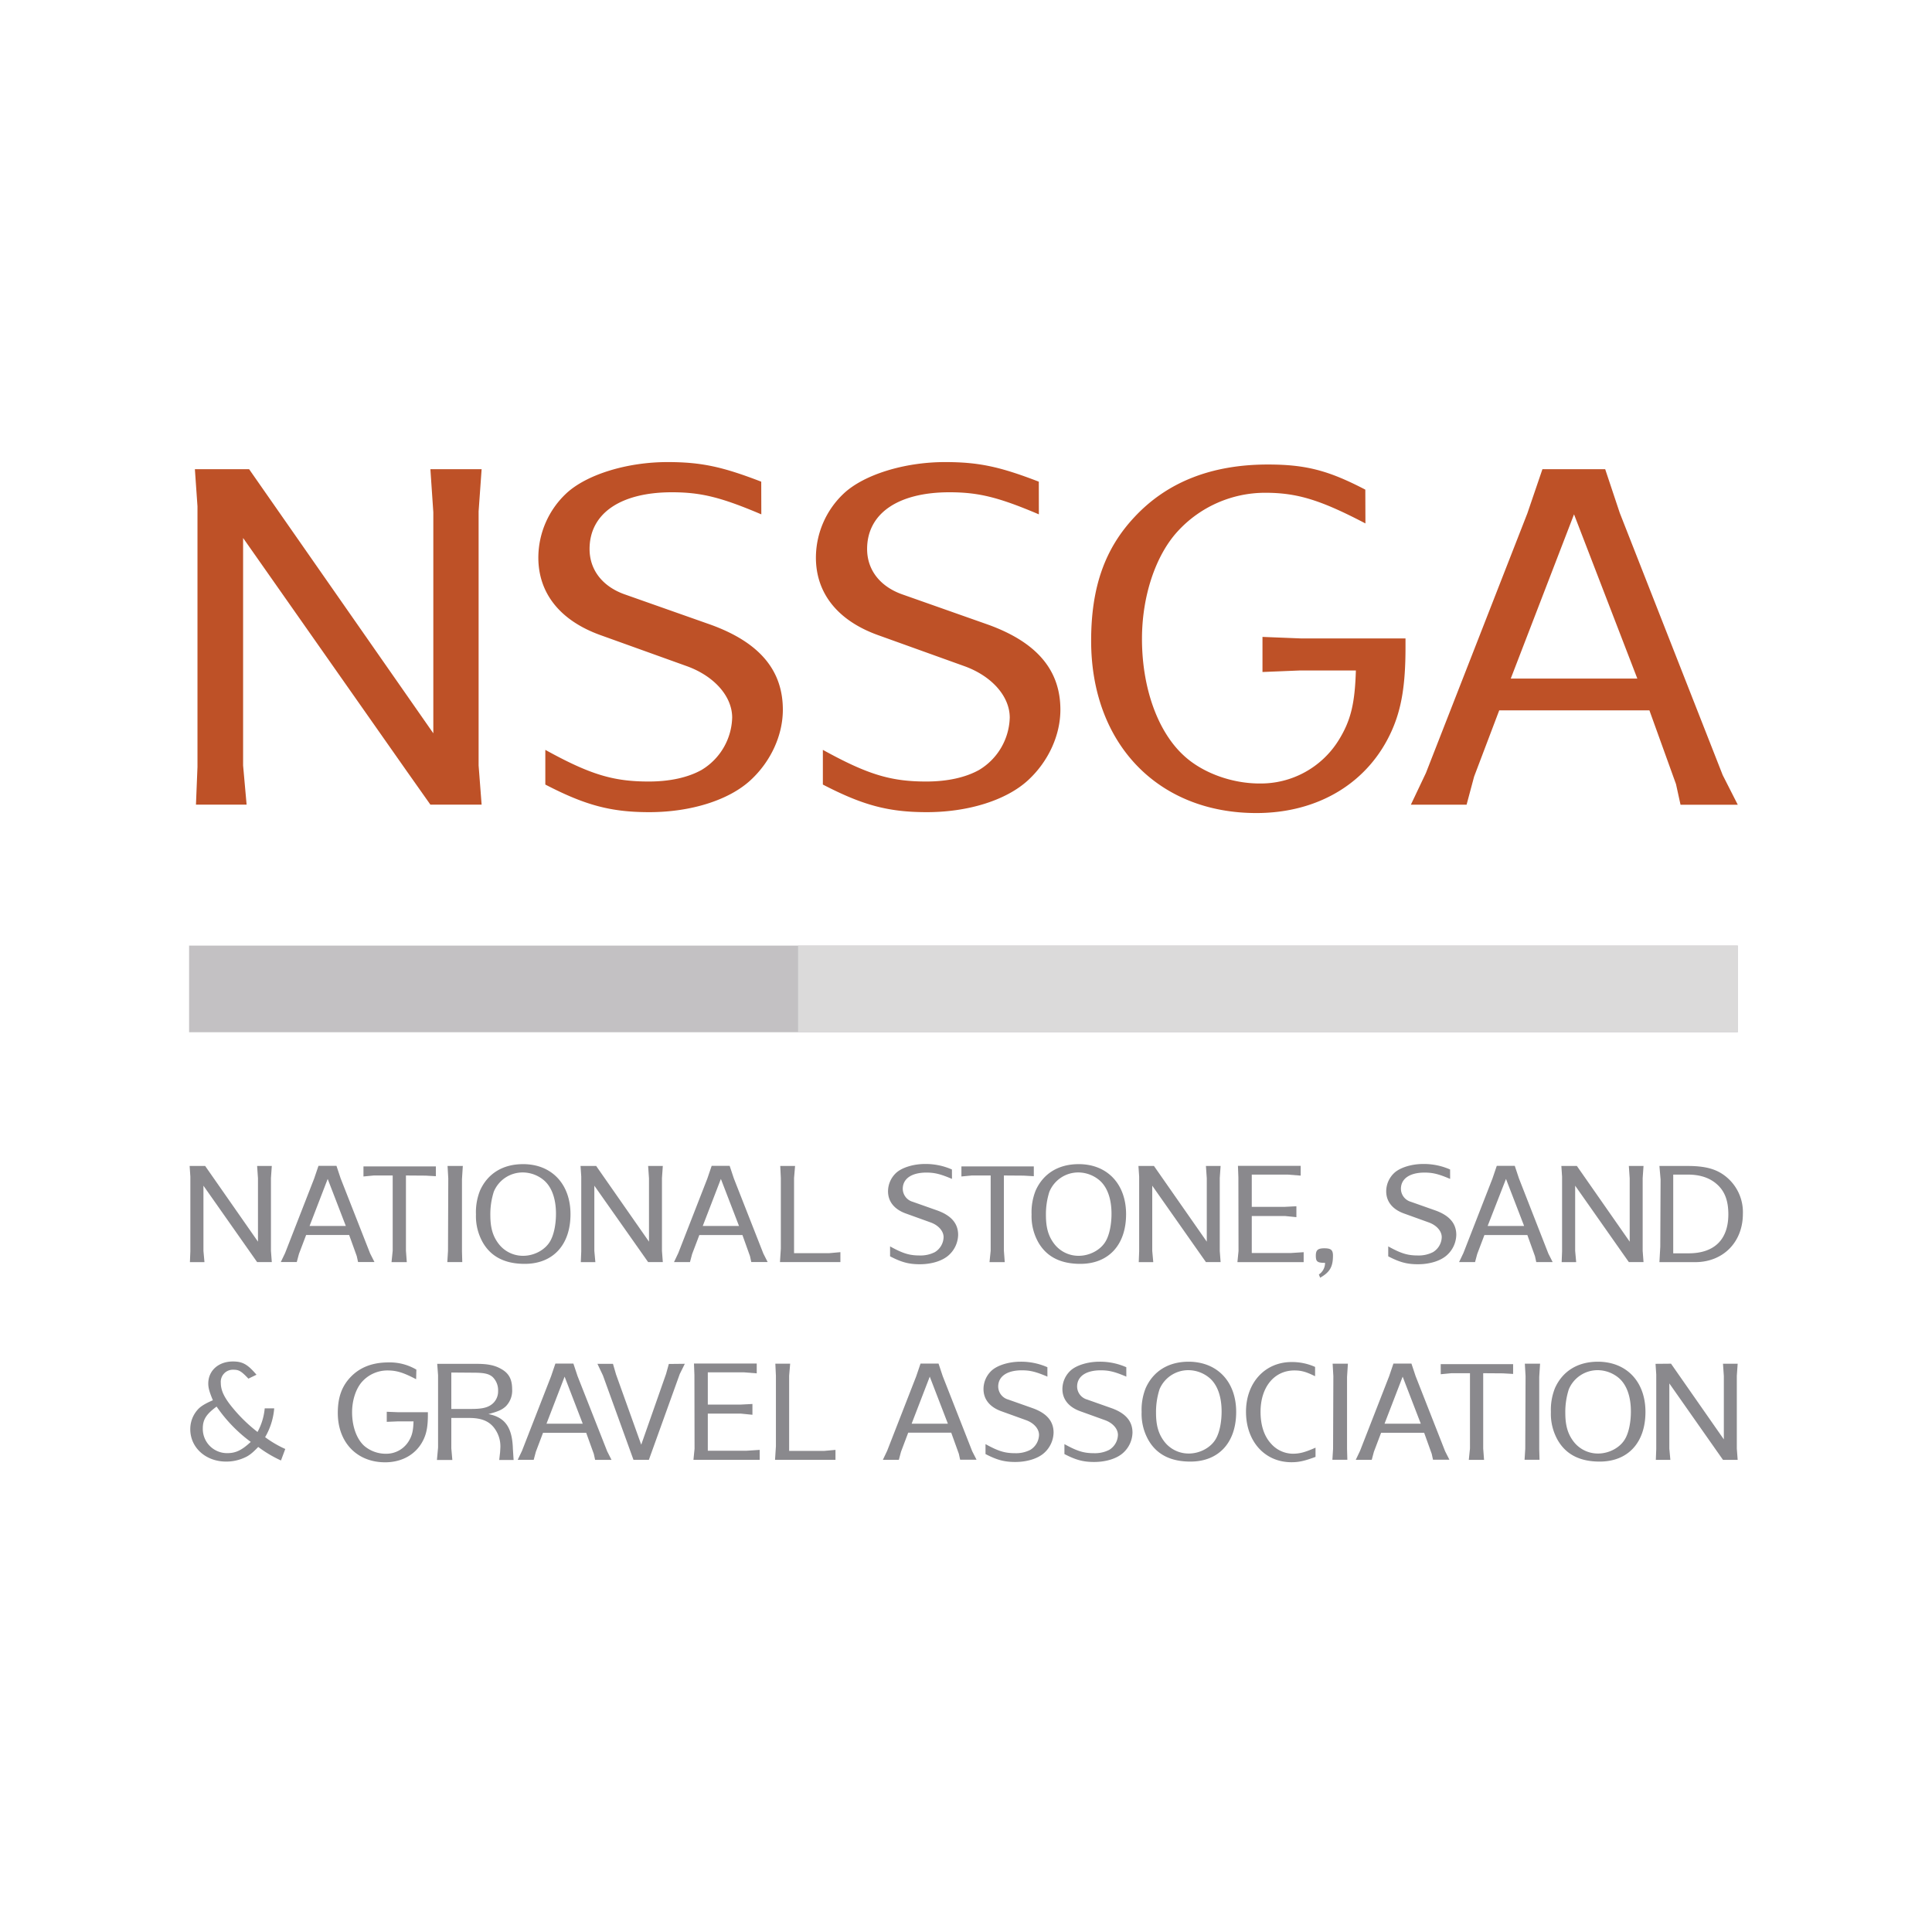 <svg id="Layer_1" data-name="Layer 1" xmlns="http://www.w3.org/2000/svg" viewBox="0 0 700 700"><defs><style>.cls-2{fill:#8a898d;}.cls-3{fill:#be5127;}.cls-4{fill:#c3c1c3;}.cls-5{fill:#dbdada;}</style></defs><title>nssga-logo</title><rect style="fill: transparent;" width="700" height="700"/><path class="cls-2" d="M90,499.51c-2.56-2.71-3.44-3.23-5.37-3.23A4.39,4.39,0,0,0,80,501c0,2.87,1.3,5.53,4.59,9.44a56,56,0,0,0,8.71,8.39,21.8,21.8,0,0,0,2.61-8.55h3.44a24.59,24.59,0,0,1-3.29,10.43,38.23,38.23,0,0,0,7.3,4.28l-1.56,4.17a44.65,44.65,0,0,1-8.24-4.9c-2.24,2.34-3.49,3.28-5.26,4a15.78,15.78,0,0,1-6.36,1.3c-7.4,0-13-5.06-13-11.73a10.55,10.55,0,0,1,2.61-7c1-1.2,2.76-2.29,5.58-3.49-1.25-3-1.67-4.49-1.67-6.05,0-4.69,3.7-8,8.92-8,3.49,0,5.32,1,8.55,4.8ZM78.48,509.63c-3.7,2.71-5,4.69-5,7.87a8.78,8.78,0,0,0,8.87,9c3,0,5.21-1,8.5-4.07A53.5,53.5,0,0,1,78.48,509.63Z" transform="translate(0)"/><path class="cls-2" d="M150.77,499.72c-4.69-2.45-7.09-3.18-10.43-3.18a12.33,12.33,0,0,0-9.07,4c-2.29,2.5-3.7,6.73-3.7,11.16,0,5.06,1.62,9.65,4.38,12.15a12,12,0,0,0,7.82,2.87A9.51,9.51,0,0,0,148,522.3c1.31-2.08,1.72-3.86,1.83-7.3h-5.84l-3.86.16v-3.65l4,.16h10.9v.94c0,3.91-.42,6.36-1.41,8.6-2.4,5.43-7.61,8.61-14.08,8.61-10.22,0-17.15-7.2-17.15-17.89,0-5.53,1.41-9.54,4.48-12.83,3.39-3.65,8-5.47,13.87-5.47a18.93,18.93,0,0,1,10.12,2.61Z" transform="translate(0)"/><path class="cls-2" d="M158.72,524.49V498.27l-.31-4.12H172.8c3.91,0,6.47.52,8.76,1.83,2.82,1.57,4,3.75,4,7.4a8.09,8.09,0,0,1-2.29,6.15c-1.41,1.3-2.81,1.88-6.31,2.82,6,1.15,8.65,4.79,8.87,12.62l.26,4h-5.21l.31-2.76c.05-.78.11-1.72.11-2.08a10.83,10.83,0,0,0-1.41-5.48c-1.93-3.44-4.9-4.9-9.91-4.9h-6.46v11l.37,4.22h-5.58Zm4.8-14h7.14c3.34,0,5.21-.31,6.73-1.15a5.9,5.9,0,0,0,3.08-5.32,6.71,6.71,0,0,0-1.93-5.06c-1.41-1.25-3.13-1.61-7.25-1.61l-7.77-.06Z" transform="translate(0)"/><path class="cls-2" d="M189.14,525.64l10.53-27,1.56-4.59h6.52l1.51,4.54L220,525.85l1.56,3.08h-5.94l-.47-2.14-2.76-7.66H196.75L194.15,526l-.78,2.92h-5.79Zm22-9.8-6.57-17.05L198,515.84Z" transform="translate(0)"/><path class="cls-2" d="M223.21,498l9.12,25.44,9-25.65,1-3.6,5.79-.06-1.83,3.7L235.1,528.92h-5.58l-11.06-30.56-2-4.22h5.63Z" transform="translate(0)"/><path class="cls-2" d="M251.65,524.91l-.05-26.7-.16-4.17h22.74v3.55l-4.64-.37H256.45V508.9h12l4.17-.21v3.91l-4.17-.42h-12v13.45h14l4.8-.31v3.6h-24Z" transform="translate(0)"/><path class="cls-2" d="M281.13,524V498.47l-.21-4.38h5.37l-.37,4.38v27.22h12.67l4.12-.37v3.6h-21.9Z" transform="translate(0)"/><path class="cls-2" d="M321.44,525.64l10.53-27,1.56-4.59h6.52l1.51,4.54,10.69,27.22,1.57,3.08h-5.94l-.47-2.14-2.76-7.66H329.06L326.45,526l-.78,2.92h-5.79Zm22-9.8-6.57-17.05-6.57,17.05Z" transform="translate(0)"/><path class="cls-2" d="M379.5,498.78c-4.17-1.77-6.26-2.29-9.28-2.29-5.32,0-8.55,2.19-8.55,5.89a4.94,4.94,0,0,0,3.6,4.69l9,3.18c5,1.83,7.46,4.7,7.46,8.81a10.17,10.17,0,0,1-3.34,7.3c-2.24,2.08-6.21,3.34-10.53,3.34-4,0-6.67-.73-10.79-2.87v-3.6c4.64,2.56,7,3.29,10.74,3.29a11.34,11.34,0,0,0,5.47-1.2,6.54,6.54,0,0,0,3.18-5.43c0-2.19-1.82-4.28-4.64-5.32l-9.12-3.29c-4.12-1.51-6.36-4.33-6.36-8a9.16,9.16,0,0,1,2.92-6.67c2.08-1.93,6.25-3.24,10.48-3.24a23.59,23.59,0,0,1,9.75,2Z" transform="translate(0)"/><path class="cls-2" d="M408.09,498.78c-4.17-1.77-6.26-2.29-9.28-2.29-5.32,0-8.55,2.19-8.55,5.89a4.94,4.94,0,0,0,3.6,4.69l9,3.18c5,1.83,7.46,4.7,7.46,8.81a10.17,10.17,0,0,1-3.34,7.3c-2.24,2.08-6.21,3.34-10.53,3.34-4,0-6.67-.73-10.79-2.87v-3.6c4.64,2.56,7,3.29,10.74,3.29a11.34,11.34,0,0,0,5.47-1.2,6.54,6.54,0,0,0,3.18-5.43c0-2.19-1.82-4.28-4.64-5.32l-9.12-3.29c-4.12-1.51-6.36-4.33-6.36-8a9.16,9.16,0,0,1,2.92-6.67c2.08-1.93,6.25-3.24,10.48-3.24a23.59,23.59,0,0,1,9.75,2Z" transform="translate(0)"/><path class="cls-2" d="M447.89,511.56c0,11.16-6.36,18-16.58,18-7.2,0-12.25-2.61-15.23-7.82a19.3,19.3,0,0,1-2.45-10.16,21.14,21.14,0,0,1,1.46-8.61c2.76-6.2,8.29-9.6,15.59-9.6C441.06,493.41,447.89,500.61,447.89,511.56Zm-27.79-8.13a26.78,26.78,0,0,0-1.25,8.45c0,4.43.83,7.46,2.81,10.17a11.09,11.09,0,0,0,9.07,4.59c4,0,8-2.14,9.8-5.32,1.3-2.24,2.08-5.94,2.08-9.91,0-5.43-1.51-9.65-4.33-12.1a12,12,0,0,0-7.66-2.87A11.31,11.31,0,0,0,420.09,503.42Z" transform="translate(0)"/><path class="cls-2" d="M476.48,498.63c-3.29-1.62-5-2.09-7.51-2.09-7.3,0-12.25,6.05-12.25,15,0,4.85,1.3,8.81,3.8,11.52a10.67,10.67,0,0,0,7.88,3.65c2.5,0,4.43-.52,8.24-2.19v3.34c-4.12,1.52-6.1,1.93-8.71,1.93-9.7,0-16.48-7.56-16.48-18.3,0-10.53,6.88-18,16.53-18a20.41,20.41,0,0,1,8.5,1.77Z" transform="translate(0)"/><path class="cls-2" d="M483,524.91l.1-26.28-.26-4.54h5.53l-.31,4.8V525l.11,3.91h-5.42Z" transform="translate(0)"/><path class="cls-2" d="M492.78,525.64l10.53-27,1.56-4.59h6.52l1.51,4.54,10.69,27.22,1.56,3.08h-5.94l-.47-2.14L516,519.12H500.4L497.79,526l-.78,2.92h-5.79Zm22-9.8-6.57-17.05-6.57,17.05Z" transform="translate(0)"/><path class="cls-2" d="M522,494.25h26.23v3.55l-3.7-.21-7.14-.05v27.27l.31,4.12h-5.52l.42-4.12V497.54h-6.73l-3.86.37Z" transform="translate(0)"/><path class="cls-2" d="M552.63,524.91l.11-26.28-.26-4.54H558l-.31,4.8V525l.11,3.91h-5.42Z" transform="translate(0)"/><path class="cls-2" d="M596.18,511.56c0,11.16-6.36,18-16.58,18-7.2,0-12.25-2.61-15.23-7.82a19.3,19.3,0,0,1-2.45-10.16,21.14,21.14,0,0,1,1.46-8.61c2.76-6.2,8.29-9.6,15.59-9.6C589.35,493.41,596.18,500.61,596.18,511.56Zm-27.79-8.13a26.78,26.78,0,0,0-1.25,8.45c0,4.43.83,7.46,2.81,10.17a11.09,11.09,0,0,0,9.07,4.59c4,0,8-2.14,9.8-5.32,1.3-2.24,2.08-5.94,2.08-9.91,0-5.43-1.51-9.65-4.33-12.1a12,12,0,0,0-7.66-2.87A11.31,11.31,0,0,0,568.39,503.42Z" transform="translate(0)"/><path class="cls-2" d="M605.44,494.09l19.14,27.43V498.58l-.31-4.48h5.32l-.31,4.38v26.38l.31,4.07h-5.32l-2.5-3.55-16.94-24.14v23.62l.37,4.07h-5.26l.15-3.91V498l-.26-3.86Z" transform="translate(0)"/><path class="cls-3" d="M90.26,170,157,265.69V185.63L155.94,170H174.5l-1.09,15.29v92.06l1.09,14.19H155.94l-8.73-12.37L88.08,194.92v82.42l1.27,14.19H71l.55-13.64V183.45L70.61,170Z" transform="translate(0)"/><path class="cls-3" d="M275.84,186.36c-14.56-6.18-21.84-8-32.39-8-18.56,0-29.84,7.64-29.84,20.56,0,7.45,4.55,13.47,12.56,16.37l31.47,11.1c17.47,6.37,26,16.39,26,30.76,0,9.27-4.37,18.74-11.64,25.47-7.82,7.27-21.65,11.64-36.76,11.64-14,0-23.29-2.55-37.66-10V271.69c16.19,8.92,24.56,11.47,37.48,11.47,7.64,0,14.19-1.45,19.1-4.18A22.83,22.83,0,0,0,265.28,260c0-7.63-6.37-14.92-16.19-18.55L217.24,230c-14.37-5.27-22.19-15.1-22.19-28a32,32,0,0,1,10.19-23.29c7.28-6.74,21.84-11.29,36.57-11.29,12.19,0,19.84,1.64,34,7.1Z" transform="translate(0)"/><path class="cls-3" d="M376.4,186.36c-14.55-6.18-21.83-8-32.39-8-18.56,0-29.84,7.64-29.84,20.56,0,7.45,4.55,13.47,12.56,16.37l31.47,11.1c17.47,6.37,26,16.39,26,30.76,0,9.27-4.37,18.74-11.64,25.47-7.83,7.27-21.65,11.64-36.76,11.64-14,0-23.29-2.55-37.66-10V271.69c16.19,8.92,24.56,11.47,37.47,11.47,7.64,0,14.19-1.45,19.11-4.18A22.83,22.83,0,0,0,365.85,260c0-7.63-6.37-14.92-16.19-18.55L317.81,230c-14.37-5.27-22.19-15.1-22.19-28a32,32,0,0,1,10.19-23.29c7.28-6.74,21.84-11.29,36.57-11.29,12.19,0,19.84,1.64,34,7.1Z" transform="translate(0)"/><path class="cls-3" d="M494.72,189.65c-16.38-8.56-24.75-11.11-36.39-11.11a43,43,0,0,0-31.66,14c-8,8.74-12.91,23.47-12.91,38.93,0,17.64,5.64,33.66,15.28,42.4,6.73,6.18,17.28,10,27.29,10a33.18,33.18,0,0,0,28.56-15.47c4.56-7.27,6-13.47,6.37-25.47H470.88l-13.46.55V230.76l13.82.55h38v3.27c0,13.64-1.46,22.19-4.91,30-8.37,18.93-26.56,30-49.13,30-35.66,0-59.86-25.11-59.86-62.42,0-19.27,4.91-33.29,15.64-44.76,11.83-12.74,28-19.1,48.4-19.1,13.82,0,22,2.18,35.3,9.1Z" transform="translate(0)"/><path class="cls-3" d="M516.64,280.06,553.39,186l5.46-16h22.74l5.28,15.84,37.3,95,5.46,10.74H608.89l-1.64-7.47-9.64-26.74H543.2l-9.1,24-2.73,10.19H511.18Zm76.59-34.21-22.93-59.5-22.92,59.5Z" transform="translate(0)"/><path class="cls-2" d="M74.33,422.45l19.14,27.43V426.93l-.31-4.48h5.32l-.31,4.38v26.38l.31,4.07H93.16l-2.5-3.55L73.71,429.6v23.62l.37,4.07H68.81l.16-3.91V426.31l-.26-3.86Z" transform="translate(0)"/><path class="cls-2" d="M103.3,454l10.53-27,1.56-4.59h6.52l1.51,4.54,10.69,27.22,1.56,3.08h-5.94l-.47-2.14-2.76-7.66H110.92l-2.61,6.88-.78,2.92h-5.79Zm22-9.8-6.57-17.05-6.57,17.05Z" transform="translate(0)"/><path class="cls-2" d="M131.69,422.61h26.23v3.55l-3.7-.21-7.14-.05v27.27l.31,4.12h-5.53l.42-4.12V425.89h-6.73l-3.86.37Z" transform="translate(0)"/><path class="cls-2" d="M162.32,453.27l.1-26.28-.26-4.54h5.53l-.31,4.8v26.12l.11,3.91h-5.42Z" transform="translate(0)"/><path class="cls-2" d="M206.7,439.92c0,11.16-6.36,18-16.58,18-7.2,0-12.26-2.61-15.23-7.82A19.34,19.34,0,0,1,172.45,440a21.1,21.1,0,0,1,1.46-8.61c2.76-6.2,8.29-9.6,15.59-9.6C199.87,421.77,206.7,429,206.7,439.92Zm-27.79-8.13a26.77,26.77,0,0,0-1.25,8.45c0,4.43.83,7.46,2.82,10.17a11.09,11.09,0,0,0,9.07,4.59c4,0,8-2.14,9.8-5.32,1.3-2.24,2.09-5.94,2.09-9.91,0-5.42-1.51-9.65-4.33-12.1a12,12,0,0,0-7.67-2.87A11.31,11.31,0,0,0,178.91,431.78Z" transform="translate(0)"/><path class="cls-2" d="M216,422.45l19.14,27.43V426.93l-.31-4.48h5.32l-.31,4.38v26.38l.31,4.07h-5.32l-2.5-3.55L215.34,429.6v23.62l.37,4.07h-5.27l.16-3.91V426.31l-.26-3.86Z" transform="translate(0)"/><path class="cls-2" d="M245.76,454l10.53-27,1.56-4.59h6.52l1.51,4.54,10.69,27.22,1.56,3.08H272.2l-.47-2.14L269,447.48H253.38l-2.61,6.88-.78,2.92H244.2Zm22-9.8-6.57-17.05-6.57,17.05Z" transform="translate(0)"/><path class="cls-2" d="M282.91,452.38V426.83l-.21-4.38h5.37l-.37,4.38v27.22h12.67l4.12-.37v3.6H282.6Z" transform="translate(0)"/><path class="cls-2" d="M344.92,427.14c-4.17-1.77-6.26-2.29-9.28-2.29-5.32,0-8.55,2.19-8.55,5.89a4.94,4.94,0,0,0,3.6,4.69l9,3.18c5,1.83,7.46,4.7,7.46,8.81a10.17,10.17,0,0,1-3.34,7.3c-2.24,2.08-6.21,3.34-10.53,3.34-4,0-6.67-.73-10.79-2.87v-3.6c4.64,2.56,7,3.29,10.74,3.29a11.37,11.37,0,0,0,5.47-1.2,6.55,6.55,0,0,0,3.18-5.43c0-2.19-1.82-4.28-4.64-5.32l-9.13-3.29c-4.12-1.51-6.36-4.33-6.36-8a9.16,9.16,0,0,1,2.92-6.67c2.09-1.93,6.26-3.24,10.48-3.24a23.59,23.59,0,0,1,9.75,2Z" transform="translate(0)"/><path class="cls-2" d="M348.34,422.61h26.23v3.55l-3.7-.21-7.14-.05v27.27l.31,4.12h-5.52l.42-4.12V425.89H352.2l-3.86.37Z" transform="translate(0)"/><path class="cls-2" d="M408,439.92c0,11.16-6.36,18-16.58,18-7.2,0-12.25-2.61-15.23-7.82A19.3,19.3,0,0,1,373.76,440a21.14,21.14,0,0,1,1.46-8.61c2.76-6.2,8.29-9.6,15.59-9.6C401.18,421.77,408,429,408,439.92Zm-27.79-8.13a26.78,26.78,0,0,0-1.25,8.45c0,4.43.83,7.46,2.81,10.17a11.09,11.09,0,0,0,9.07,4.59c4,0,8-2.14,9.8-5.32,1.3-2.24,2.08-5.94,2.08-9.91,0-5.42-1.51-9.65-4.33-12.1a12,12,0,0,0-7.66-2.87A11.31,11.31,0,0,0,380.22,431.78Z" transform="translate(0)"/><path class="cls-2" d="M418.1,422.45l19.14,27.43V426.93l-.31-4.48h5.32l-.31,4.38v26.38l.31,4.07h-5.32l-2.5-3.55L417.48,429.6v23.62l.37,4.07h-5.26l.15-3.91V426.31l-.26-3.86Z" transform="translate(0)"/><path class="cls-2" d="M448.74,453.27l-.05-26.7-.16-4.17h22.73v3.55l-4.64-.37H453.54v11.68h12l4.17-.21V441l-4.17-.42h-12V454h14l4.8-.31v3.6h-24Z" transform="translate(0)"/><path class="cls-2" d="M477.85,461.77a5,5,0,0,0,2.24-4.22c-2.81,0-3.34-.42-3.34-2.61,0-2,.73-2.66,3.08-2.66s3.13.57,3.13,2.66c0,4.07-1.15,6-4.64,8Z" transform="translate(0)"/><path class="cls-2" d="M525.41,427.14c-4.17-1.77-6.26-2.29-9.28-2.29-5.32,0-8.55,2.19-8.55,5.89a4.94,4.94,0,0,0,3.6,4.69l9,3.18c5,1.83,7.46,4.7,7.46,8.81a10.17,10.17,0,0,1-3.34,7.3c-2.24,2.08-6.21,3.34-10.53,3.34-4,0-6.67-.73-10.79-2.87v-3.6c4.64,2.56,7,3.29,10.74,3.29a11.34,11.34,0,0,0,5.47-1.2,6.54,6.54,0,0,0,3.18-5.43c0-2.19-1.82-4.28-4.64-5.32l-9.12-3.29c-4.12-1.51-6.36-4.33-6.36-8a9.16,9.16,0,0,1,2.92-6.67c2.08-1.93,6.25-3.24,10.48-3.24a23.59,23.59,0,0,1,9.75,2Z" transform="translate(0)"/><path class="cls-2" d="M530.22,454l10.53-27,1.56-4.59h6.52l1.51,4.54L561,454.2l1.56,3.08h-5.94l-.47-2.14-2.76-7.66H537.83l-2.61,6.88-.78,2.92h-5.79Zm22-9.8-6.57-17.05L539,444.19Z" transform="translate(0)"/><path class="cls-2" d="M571.33,422.45l19.14,27.43V426.93l-.31-4.48h5.32l-.31,4.38v26.38l.31,4.07h-5.32l-2.5-3.55L570.71,429.6v23.62l.37,4.07h-5.26l.15-3.91V426.31l-.26-3.86Z" transform="translate(0)"/><path class="cls-2" d="M601.55,451.7l.11-24.35-.42-4.9h10.17c6.88,0,11,1.25,14.49,4.33a16.52,16.52,0,0,1,5.58,13c0,10.27-7.15,17.52-17.31,17.52H601.24Zm10.27,2.4c9.33,0,14.39-5,14.39-14.13,0-4.75-1.2-8.13-3.86-10.64s-6.25-3.75-10.79-3.75h-5.32V454.1Z" transform="translate(0)"/><rect class="cls-4" x="68.51" y="342.61" width="561.11" height="31.39"/><rect class="cls-5" x="289.15" y="342.61" width="340.48" height="31.39"/></svg>